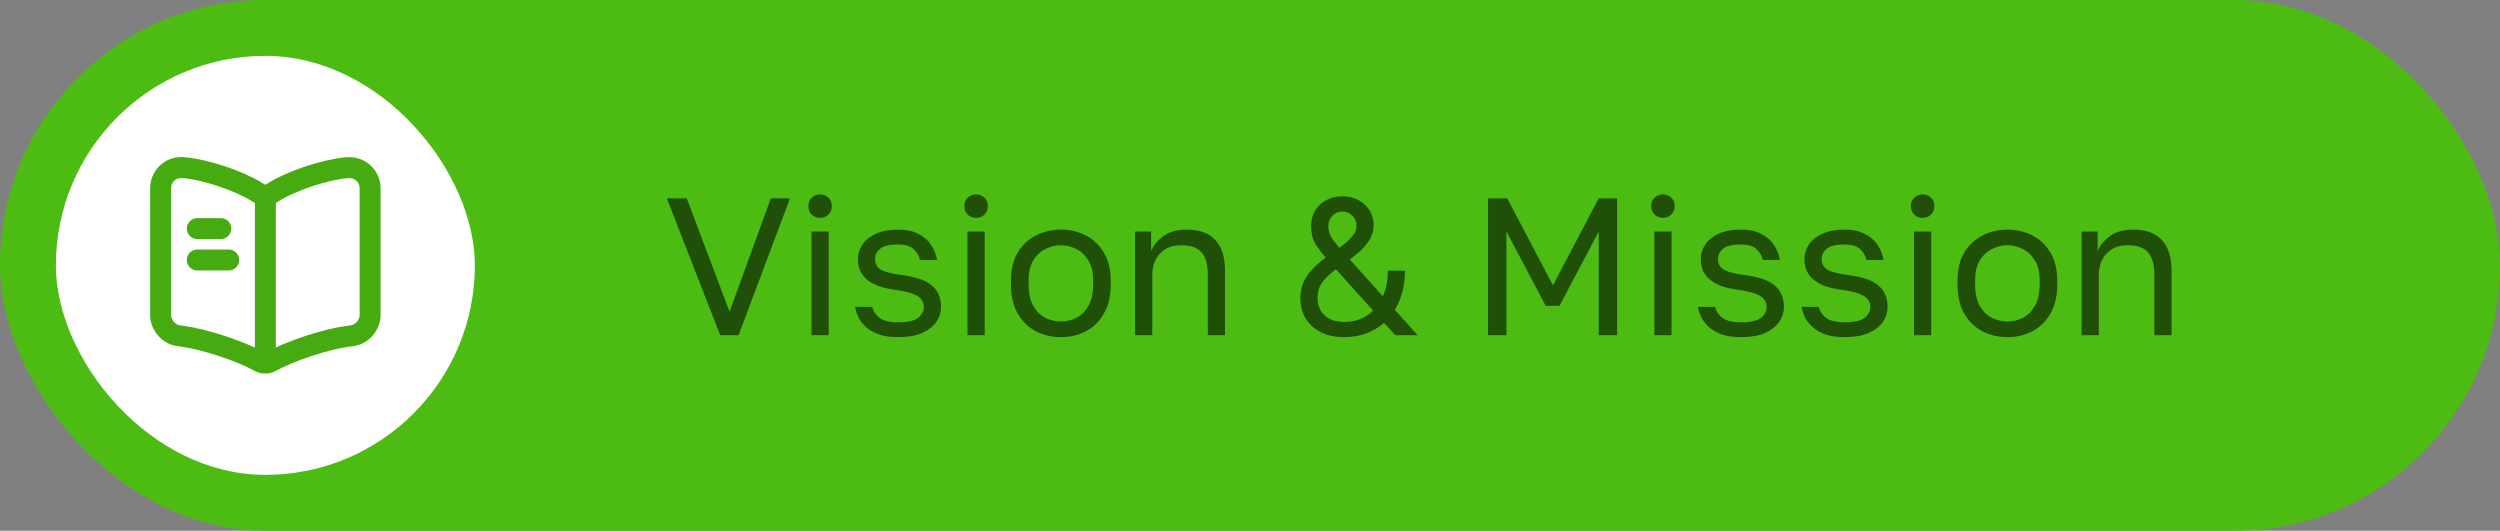 <svg width="179" height="38" viewBox="0 0 179 38" fill="none" xmlns="http://www.w3.org/2000/svg">
<rect x="0" y="0" width="179" height="38" fill="#808080" stroke="none"/>
<rect width="179" height="38" rx="19" fill="#4CBC13"/>
<rect x="4" y="4" width="30" height="30" rx="15" fill="white"/>
<path d="M26.5 22.555V13.502C26.5 12.602 25.765 11.935 24.872 12.01H24.828C23.253 12.145 20.86 12.947 19.525 13.787L19.398 13.87C19.18 14.005 18.82 14.005 18.602 13.87L18.415 13.758C17.08 12.925 14.695 12.13 13.12 12.002C12.227 11.928 11.5 12.602 11.5 13.495V22.555C11.5 23.275 12.085 23.95 12.805 24.04L13.023 24.07C14.65 24.288 17.163 25.113 18.602 25.9L18.633 25.915C18.835 26.027 19.157 26.027 19.352 25.915C20.793 25.12 23.312 24.288 24.948 24.07L25.195 24.04C25.915 23.95 26.5 23.275 26.5 22.555Z" stroke="#45AB11" stroke-width="1.5" stroke-linecap="round" stroke-linejoin="round"/>
<path d="M19 14.117V25.367" stroke="#45AB11" stroke-width="1.5" stroke-linecap="round" stroke-linejoin="round"/>
<path d="M15.812 16.367H14.125" stroke="#45AB11" stroke-width="1.5" stroke-linecap="round" stroke-linejoin="round"/>
<path d="M16.375 18.617H14.125" stroke="#45AB11" stroke-width="1.5" stroke-linecap="round" stroke-linejoin="round"/>
<path d="M51.565 24L47.743 14.2H49.171L52.237 22.32L55.191 14.2H56.563L52.881 24H51.565ZM58.102 24V16.58H59.334V24H58.102ZM58.718 15.6C58.475 15.6 58.275 15.521 58.116 15.362C57.957 15.203 57.878 15.003 57.878 14.76C57.878 14.517 57.957 14.317 58.116 14.158C58.275 13.999 58.475 13.92 58.718 13.92C58.961 13.92 59.161 13.999 59.32 14.158C59.478 14.317 59.558 14.517 59.558 14.76C59.558 15.003 59.478 15.203 59.32 15.362C59.161 15.521 58.961 15.6 58.718 15.6ZM64.298 24.14C63.803 24.14 63.374 24.084 63.01 23.972C62.646 23.851 62.343 23.692 62.1 23.496C61.857 23.3 61.661 23.071 61.512 22.81C61.372 22.539 61.274 22.259 61.218 21.97H62.45C62.515 22.269 62.688 22.53 62.968 22.754C63.257 22.969 63.701 23.076 64.298 23.076C64.989 23.076 65.469 22.969 65.74 22.754C66.011 22.53 66.146 22.269 66.146 21.97C66.146 21.765 66.085 21.587 65.964 21.438C65.852 21.279 65.647 21.144 65.348 21.032C65.059 20.92 64.643 20.827 64.102 20.752C63.691 20.696 63.323 20.617 62.996 20.514C62.669 20.402 62.389 20.257 62.156 20.08C61.923 19.903 61.741 19.688 61.61 19.436C61.489 19.184 61.428 18.885 61.428 18.54C61.428 18.167 61.535 17.821 61.75 17.504C61.965 17.187 62.287 16.93 62.716 16.734C63.145 16.538 63.673 16.44 64.298 16.44C64.886 16.44 65.371 16.543 65.754 16.748C66.146 16.944 66.449 17.205 66.664 17.532C66.879 17.859 67.023 18.218 67.098 18.61H65.866C65.791 18.283 65.633 18.017 65.39 17.812C65.147 17.607 64.783 17.504 64.298 17.504C63.691 17.504 63.267 17.607 63.024 17.812C62.781 18.008 62.66 18.251 62.66 18.54C62.66 18.876 62.791 19.128 63.052 19.296C63.323 19.464 63.813 19.595 64.522 19.688C64.979 19.744 65.385 19.828 65.74 19.94C66.095 20.043 66.393 20.187 66.636 20.374C66.879 20.551 67.061 20.771 67.182 21.032C67.313 21.293 67.378 21.606 67.378 21.97C67.378 22.362 67.266 22.721 67.042 23.048C66.818 23.375 66.477 23.641 66.02 23.846C65.572 24.042 64.998 24.14 64.298 24.14ZM69.272 24V16.58H70.504V24H69.272ZM69.888 15.6C69.645 15.6 69.444 15.521 69.286 15.362C69.127 15.203 69.048 15.003 69.048 14.76C69.048 14.517 69.127 14.317 69.286 14.158C69.444 13.999 69.645 13.92 69.888 13.92C70.13 13.92 70.331 13.999 70.49 14.158C70.648 14.317 70.728 14.517 70.728 14.76C70.728 15.003 70.648 15.203 70.49 15.362C70.331 15.521 70.13 15.6 69.888 15.6ZM75.958 24.14C75.332 24.14 74.745 24.005 74.194 23.734C73.653 23.454 73.214 23.034 72.878 22.474C72.551 21.914 72.388 21.209 72.388 20.36V20.08C72.388 19.277 72.551 18.605 72.878 18.064C73.214 17.523 73.653 17.117 74.194 16.846C74.745 16.575 75.332 16.44 75.958 16.44C76.593 16.44 77.18 16.575 77.722 16.846C78.263 17.117 78.697 17.523 79.024 18.064C79.36 18.605 79.528 19.277 79.528 20.08V20.36C79.528 21.209 79.36 21.914 79.024 22.474C78.697 23.034 78.263 23.454 77.722 23.734C77.18 24.005 76.593 24.14 75.958 24.14ZM75.958 23.02C76.341 23.02 76.704 22.936 77.05 22.768C77.404 22.591 77.694 22.306 77.918 21.914C78.151 21.522 78.268 21.004 78.268 20.36V20.08C78.268 19.483 78.151 19.002 77.918 18.638C77.694 18.265 77.404 17.994 77.05 17.826C76.704 17.649 76.341 17.56 75.958 17.56C75.585 17.56 75.221 17.649 74.866 17.826C74.511 17.994 74.217 18.265 73.984 18.638C73.76 19.002 73.648 19.483 73.648 20.08V20.36C73.648 21.004 73.76 21.522 73.984 21.914C74.217 22.306 74.511 22.591 74.866 22.768C75.221 22.936 75.585 23.02 75.958 23.02ZM81.272 24V16.58H82.42V17.98C82.588 17.569 82.882 17.21 83.302 16.902C83.732 16.594 84.282 16.44 84.954 16.44C85.888 16.44 86.578 16.692 87.026 17.196C87.484 17.691 87.712 18.419 87.712 19.38V24H86.48V19.66C86.48 18.969 86.336 18.447 86.046 18.092C85.757 17.737 85.272 17.56 84.59 17.56C84.105 17.56 83.708 17.663 83.4 17.868C83.092 18.073 82.864 18.335 82.714 18.652C82.574 18.969 82.504 19.305 82.504 19.66V24H81.272ZM96.256 24.14C95.593 24.14 95.024 24.019 94.548 23.776C94.081 23.533 93.722 23.202 93.47 22.782C93.227 22.362 93.106 21.881 93.106 21.34C93.106 20.985 93.162 20.654 93.274 20.346C93.386 20.038 93.572 19.73 93.834 19.422C94.095 19.114 94.454 18.787 94.912 18.442C94.613 18.087 94.389 17.793 94.24 17.56C94.09 17.317 93.992 17.089 93.946 16.874C93.899 16.659 93.876 16.421 93.876 16.16C93.876 15.759 93.969 15.404 94.156 15.096C94.342 14.779 94.604 14.527 94.94 14.34C95.276 14.153 95.668 14.06 96.116 14.06C96.564 14.06 96.956 14.153 97.292 14.34C97.628 14.527 97.889 14.779 98.076 15.096C98.262 15.404 98.356 15.759 98.356 16.16C98.356 16.393 98.304 16.631 98.202 16.874C98.108 17.117 97.94 17.378 97.698 17.658C97.455 17.929 97.105 18.237 96.648 18.582L99.014 21.214C99.135 20.943 99.224 20.659 99.28 20.36C99.336 20.052 99.364 19.725 99.364 19.38H100.596C100.596 19.94 100.53 20.453 100.4 20.92C100.278 21.387 100.101 21.807 99.868 22.18L101.506 24H99.91L99.098 23.118C98.724 23.445 98.295 23.697 97.81 23.874C97.334 24.051 96.816 24.14 96.256 24.14ZM96.256 23.048C96.666 23.048 97.04 22.983 97.376 22.852C97.721 22.712 98.034 22.507 98.314 22.236L95.654 19.282C95.28 19.562 95 19.814 94.814 20.038C94.627 20.253 94.501 20.463 94.436 20.668C94.37 20.873 94.338 21.097 94.338 21.34C94.338 21.844 94.501 22.255 94.828 22.572C95.164 22.889 95.64 23.048 96.256 23.048ZM95.108 16.16C95.108 16.393 95.154 16.622 95.248 16.846C95.35 17.061 95.57 17.359 95.906 17.742C96.279 17.462 96.55 17.229 96.718 17.042C96.895 16.855 97.007 16.692 97.054 16.552C97.1 16.412 97.124 16.281 97.124 16.16C97.124 15.871 97.026 15.633 96.83 15.446C96.643 15.25 96.405 15.152 96.116 15.152C95.836 15.152 95.598 15.25 95.402 15.446C95.206 15.642 95.108 15.88 95.108 16.16ZM106.545 24V14.2H107.917L111.193 20.43L114.469 14.2H115.785V24H114.469V16.58L111.655 21.9H110.675L107.861 16.58V24H106.545ZM118.449 24V16.58H119.681V24H118.449ZM119.065 15.6C118.823 15.6 118.622 15.521 118.463 15.362C118.305 15.203 118.225 15.003 118.225 14.76C118.225 14.517 118.305 14.317 118.463 14.158C118.622 13.999 118.823 13.92 119.065 13.92C119.308 13.92 119.509 13.999 119.667 14.158C119.826 14.317 119.905 14.517 119.905 14.76C119.905 15.003 119.826 15.203 119.667 15.362C119.509 15.521 119.308 15.6 119.065 15.6ZM124.646 24.14C124.151 24.14 123.722 24.084 123.358 23.972C122.994 23.851 122.69 23.692 122.448 23.496C122.205 23.3 122.009 23.071 121.86 22.81C121.72 22.539 121.622 22.259 121.566 21.97H122.798C122.863 22.269 123.036 22.53 123.316 22.754C123.605 22.969 124.048 23.076 124.646 23.076C125.336 23.076 125.817 22.969 126.088 22.754C126.358 22.53 126.494 22.269 126.494 21.97C126.494 21.765 126.433 21.587 126.312 21.438C126.2 21.279 125.994 21.144 125.696 21.032C125.406 20.92 124.991 20.827 124.45 20.752C124.039 20.696 123.67 20.617 123.344 20.514C123.017 20.402 122.737 20.257 122.504 20.08C122.27 19.903 122.088 19.688 121.958 19.436C121.836 19.184 121.776 18.885 121.776 18.54C121.776 18.167 121.883 17.821 122.098 17.504C122.312 17.187 122.634 16.93 123.064 16.734C123.493 16.538 124.02 16.44 124.646 16.44C125.234 16.44 125.719 16.543 126.102 16.748C126.494 16.944 126.797 17.205 127.012 17.532C127.226 17.859 127.371 18.218 127.446 18.61H126.214C126.139 18.283 125.98 18.017 125.738 17.812C125.495 17.607 125.131 17.504 124.646 17.504C124.039 17.504 123.614 17.607 123.372 17.812C123.129 18.008 123.008 18.251 123.008 18.54C123.008 18.876 123.138 19.128 123.4 19.296C123.67 19.464 124.16 19.595 124.87 19.688C125.327 19.744 125.733 19.828 126.088 19.94C126.442 20.043 126.741 20.187 126.984 20.374C127.226 20.551 127.408 20.771 127.53 21.032C127.66 21.293 127.726 21.606 127.726 21.97C127.726 22.362 127.614 22.721 127.39 23.048C127.166 23.375 126.825 23.641 126.368 23.846C125.92 24.042 125.346 24.14 124.646 24.14ZM132.069 24.14C131.575 24.14 131.145 24.084 130.781 23.972C130.417 23.851 130.114 23.692 129.871 23.496C129.629 23.3 129.433 23.071 129.283 22.81C129.143 22.539 129.045 22.259 128.989 21.97H130.221C130.287 22.269 130.459 22.53 130.739 22.754C131.029 22.969 131.472 23.076 132.069 23.076C132.76 23.076 133.241 22.969 133.511 22.754C133.782 22.53 133.917 22.269 133.917 21.97C133.917 21.765 133.857 21.587 133.735 21.438C133.623 21.279 133.418 21.144 133.119 21.032C132.83 20.92 132.415 20.827 131.873 20.752C131.463 20.696 131.094 20.617 130.767 20.514C130.441 20.402 130.161 20.257 129.927 20.08C129.694 19.903 129.512 19.688 129.381 19.436C129.26 19.184 129.199 18.885 129.199 18.54C129.199 18.167 129.307 17.821 129.521 17.504C129.736 17.187 130.058 16.93 130.487 16.734C130.917 16.538 131.444 16.44 132.069 16.44C132.657 16.44 133.143 16.543 133.525 16.748C133.917 16.944 134.221 17.205 134.435 17.532C134.65 17.859 134.795 18.218 134.869 18.61H133.637C133.563 18.283 133.404 18.017 133.161 17.812C132.919 17.607 132.555 17.504 132.069 17.504C131.463 17.504 131.038 17.607 130.795 17.812C130.553 18.008 130.431 18.251 130.431 18.54C130.431 18.876 130.562 19.128 130.823 19.296C131.094 19.464 131.584 19.595 132.293 19.688C132.751 19.744 133.157 19.828 133.511 19.94C133.866 20.043 134.165 20.187 134.407 20.374C134.65 20.551 134.832 20.771 134.953 21.032C135.084 21.293 135.149 21.606 135.149 21.97C135.149 22.362 135.037 22.721 134.813 23.048C134.589 23.375 134.249 23.641 133.791 23.846C133.343 24.042 132.769 24.14 132.069 24.14ZM137.043 24V16.58H138.275V24H137.043ZM137.659 15.6C137.417 15.6 137.216 15.521 137.057 15.362C136.899 15.203 136.819 15.003 136.819 14.76C136.819 14.517 136.899 14.317 137.057 14.158C137.216 13.999 137.417 13.92 137.659 13.92C137.902 13.92 138.103 13.999 138.261 14.158C138.42 14.317 138.499 14.517 138.499 14.76C138.499 15.003 138.42 15.203 138.261 15.362C138.103 15.521 137.902 15.6 137.659 15.6ZM143.729 24.14C143.104 24.14 142.516 24.005 141.965 23.734C141.424 23.454 140.985 23.034 140.649 22.474C140.323 21.914 140.159 21.209 140.159 20.36V20.08C140.159 19.277 140.323 18.605 140.649 18.064C140.985 17.523 141.424 17.117 141.965 16.846C142.516 16.575 143.104 16.44 143.729 16.44C144.364 16.44 144.952 16.575 145.493 16.846C146.035 17.117 146.469 17.523 146.795 18.064C147.131 18.605 147.299 19.277 147.299 20.08V20.36C147.299 21.209 147.131 21.914 146.795 22.474C146.469 23.034 146.035 23.454 145.493 23.734C144.952 24.005 144.364 24.14 143.729 24.14ZM143.729 23.02C144.112 23.02 144.476 22.936 144.821 22.768C145.176 22.591 145.465 22.306 145.689 21.914C145.923 21.522 146.039 21.004 146.039 20.36V20.08C146.039 19.483 145.923 19.002 145.689 18.638C145.465 18.265 145.176 17.994 144.821 17.826C144.476 17.649 144.112 17.56 143.729 17.56C143.356 17.56 142.992 17.649 142.637 17.826C142.283 17.994 141.989 18.265 141.755 18.638C141.531 19.002 141.419 19.483 141.419 20.08V20.36C141.419 21.004 141.531 21.522 141.755 21.914C141.989 22.306 142.283 22.591 142.637 22.768C142.992 22.936 143.356 23.02 143.729 23.02ZM149.044 24V16.58H150.192V17.98C150.36 17.569 150.654 17.21 151.074 16.902C151.503 16.594 152.054 16.44 152.726 16.44C153.659 16.44 154.35 16.692 154.798 17.196C155.255 17.691 155.484 18.419 155.484 19.38V24H154.252V19.66C154.252 18.969 154.107 18.447 153.818 18.092C153.528 17.737 153.043 17.56 152.362 17.56C151.876 17.56 151.48 17.663 151.172 17.868C150.864 18.073 150.635 18.335 150.486 18.652C150.346 18.969 150.276 19.305 150.276 19.66V24H149.044Z" fill="#204F08"/>
</svg>
